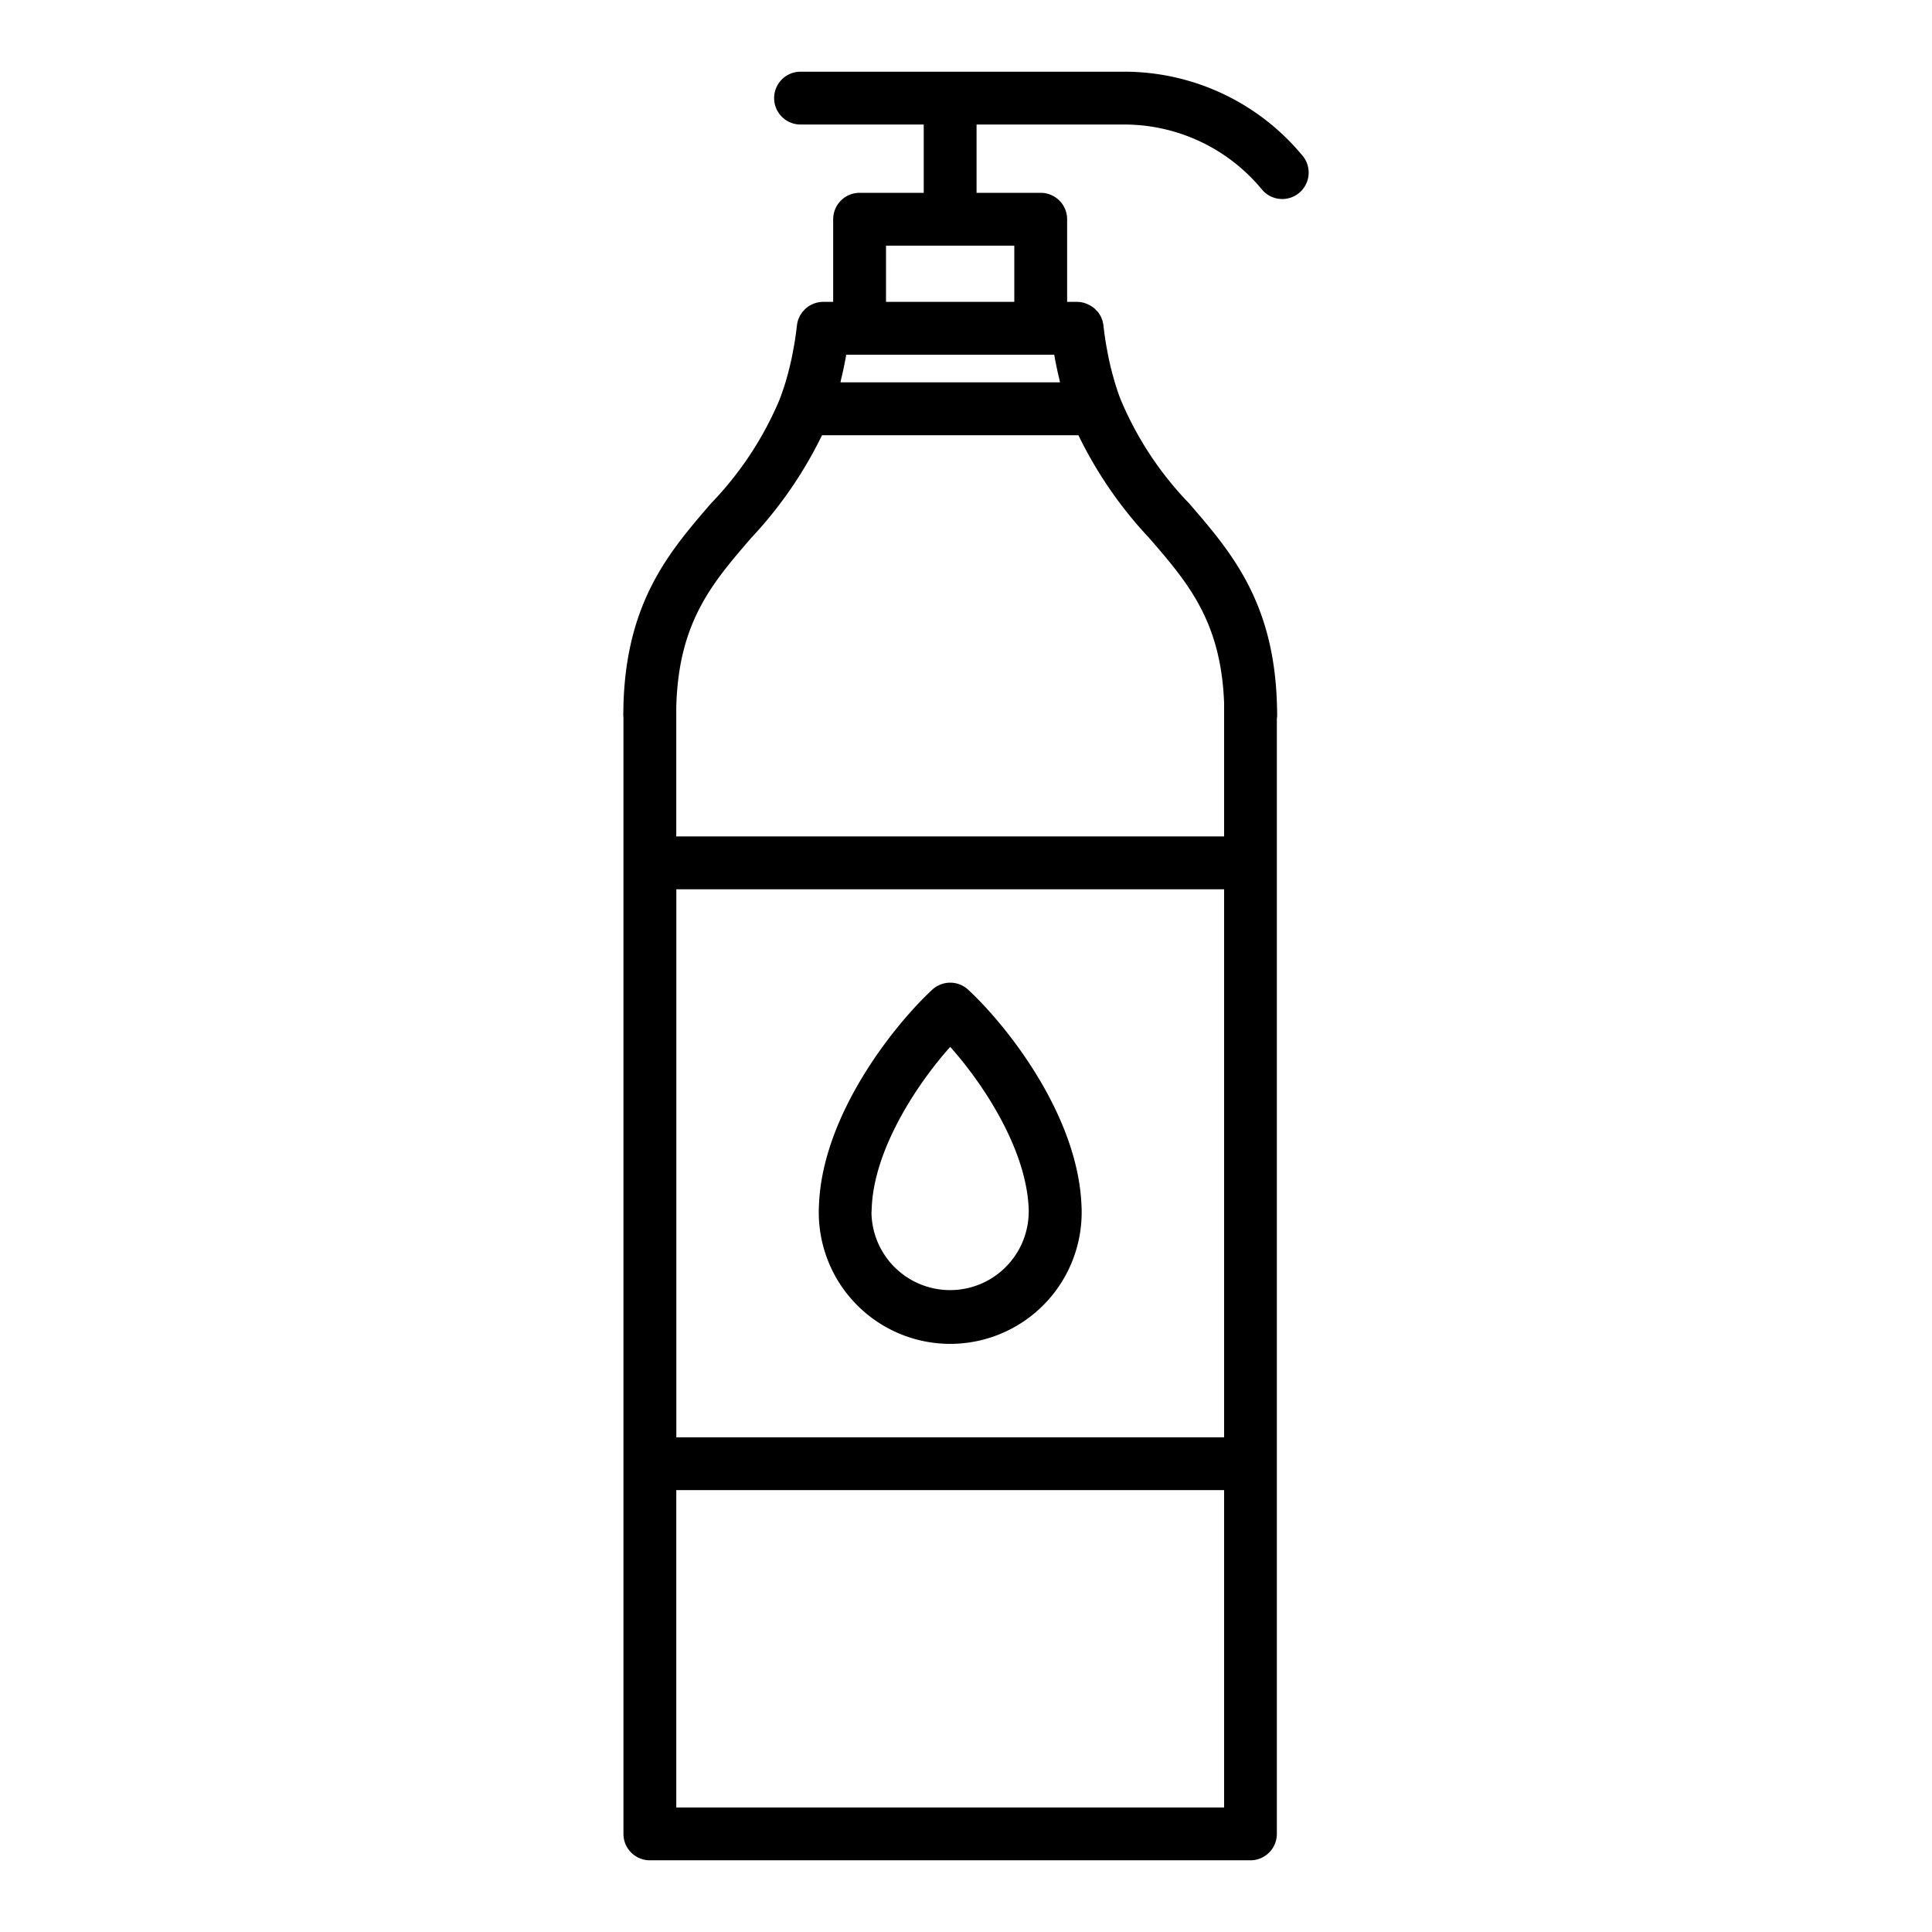 <svg id="Layer_1" height="512" viewBox="0 0 128 128" width="512" xmlns="http://www.w3.org/2000/svg" data-name="Layer 1"><path d="m86.3 10.322a15.317 15.317 0 0 0 -11.836-5.572h-21.426a1.75 1.75 0 0 0 0 3.5h8.162v4.525h-4.25a1.751 1.751 0 0 0 -1.75 1.75v5.475h-.658a1.679 1.679 0 0 0 -.327.031 1.72 1.72 0 0 0 -.539.2c-.016.009-.034.015-.05.025a1.817 1.817 0 0 0 -.193.143c-.019.016-.04.028-.058.044a1.456 1.456 0 0 0 -.107.115c-.036.038-.075.073-.107.114-.018.023-.031.051-.049.075a1.8 1.8 0 0 0 -.122.19c-.01.02-.016.043-.026.064a1.685 1.685 0 0 0 -.1.232v.016a1.68 1.68 0 0 0 -.063.3c0 .028-.008.053-.011.081q-.066.573-.157 1.125c-.021.129-.046.252-.069.378-.051.28-.1.557-.166.828-.024.107-.049.213-.074.318-.081.334-.167.663-.264.982-.007.026-.014.053-.022.079q-.174.569-.38 1.1c0 .01 0 .021-.008.031a22.4 22.4 0 0 1 -4.531 6.867c-2.764 3.2-5.618 6.51-5.814 13.365v.022.071.044c-.007.19-.01.38-.01.571 0 .033.008.064.01.1v73.989a1.749 1.749 0 0 0 1.75 1.75h39.79a1.75 1.75 0 0 0 1.75-1.75v-24.482c0-.015 0-.028 0-.043v-39.809c0-.015 0-.029 0-.044v-9.5a1.844 1.844 0 0 0 .02-.2c0-.319-.01-.639-.021-.947v-.006c-.243-6.675-3.073-9.948-5.808-13.114a22.262 22.262 0 0 1 -4.555-6.924c-.129-.339-.246-.685-.354-1.038-.027-.087-.051-.179-.076-.267-.076-.26-.146-.525-.212-.793-.032-.134-.064-.271-.095-.409-.054-.245-.1-.494-.148-.747-.026-.139-.053-.274-.076-.417-.062-.382-.117-.771-.162-1.172v-.029a1.715 1.715 0 0 0 -.042-.2c-.009-.039-.013-.08-.024-.117s-.026-.059-.037-.09a1.873 1.873 0 0 0 -.085-.207c-.008-.015-.019-.027-.027-.042a1.827 1.827 0 0 0 -.143-.222c-.03-.038-.065-.069-.1-.1s-.074-.087-.116-.125a1.779 1.779 0 0 0 -.214-.16c-.013-.008-.024-.019-.037-.027a1.7 1.7 0 0 0 -.171-.085c-.038-.018-.072-.04-.111-.055a1.738 1.738 0 0 0 -.635-.129h-.666v-5.475a1.751 1.751 0 0 0 -1.75-1.75h-4.25v-4.525h9.76a11.823 11.823 0 0 1 9.141 4.3 1.75 1.75 0 0 0 2.7-2.231zm-16.455 13.178c.1.579.218 1.125.347 1.654.014.058.022.119.037.176h-14.547c.016-.063.025-.131.041-.194.122-.5.236-1.026.331-1.576 0-.021.009-.039.013-.06zm-25.039 96.25v-21.025h36.294v21.025zm36.294-24.525h-36.291v-36.309h36.291zm0-48.662v8.853h-36.295v-8.554c.137-5.633 2.376-8.225 4.968-11.227a27.5 27.5 0 0 0 4.687-6.8h16.988a27.457 27.457 0 0 0 4.69 6.811c2.55 2.945 4.752 5.494 4.962 10.917zm-13.9-26.563h-8.5v-3.725h8.5z"/><path d="m62.954 89.035a8.714 8.714 0 0 0 8.709-8.7c0-.165 0-.318-.01-.421-.221-6.06-5.01-12.033-7.511-14.345a1.752 1.752 0 0 0 -2.376 0c-2.5 2.312-7.289 8.284-7.507 14.283-.011.165-.013.318-.013.483a8.713 8.713 0 0 0 8.708 8.7zm-5.2-8.993c.139-3.824 2.908-8.117 5.2-10.684 2.293 2.568 5.062 6.871 5.2 10.746.006.08 0 .153 0 .232a5.209 5.209 0 0 1 -10.417 0c.009-.079.008-.152.017-.294z"/></svg>